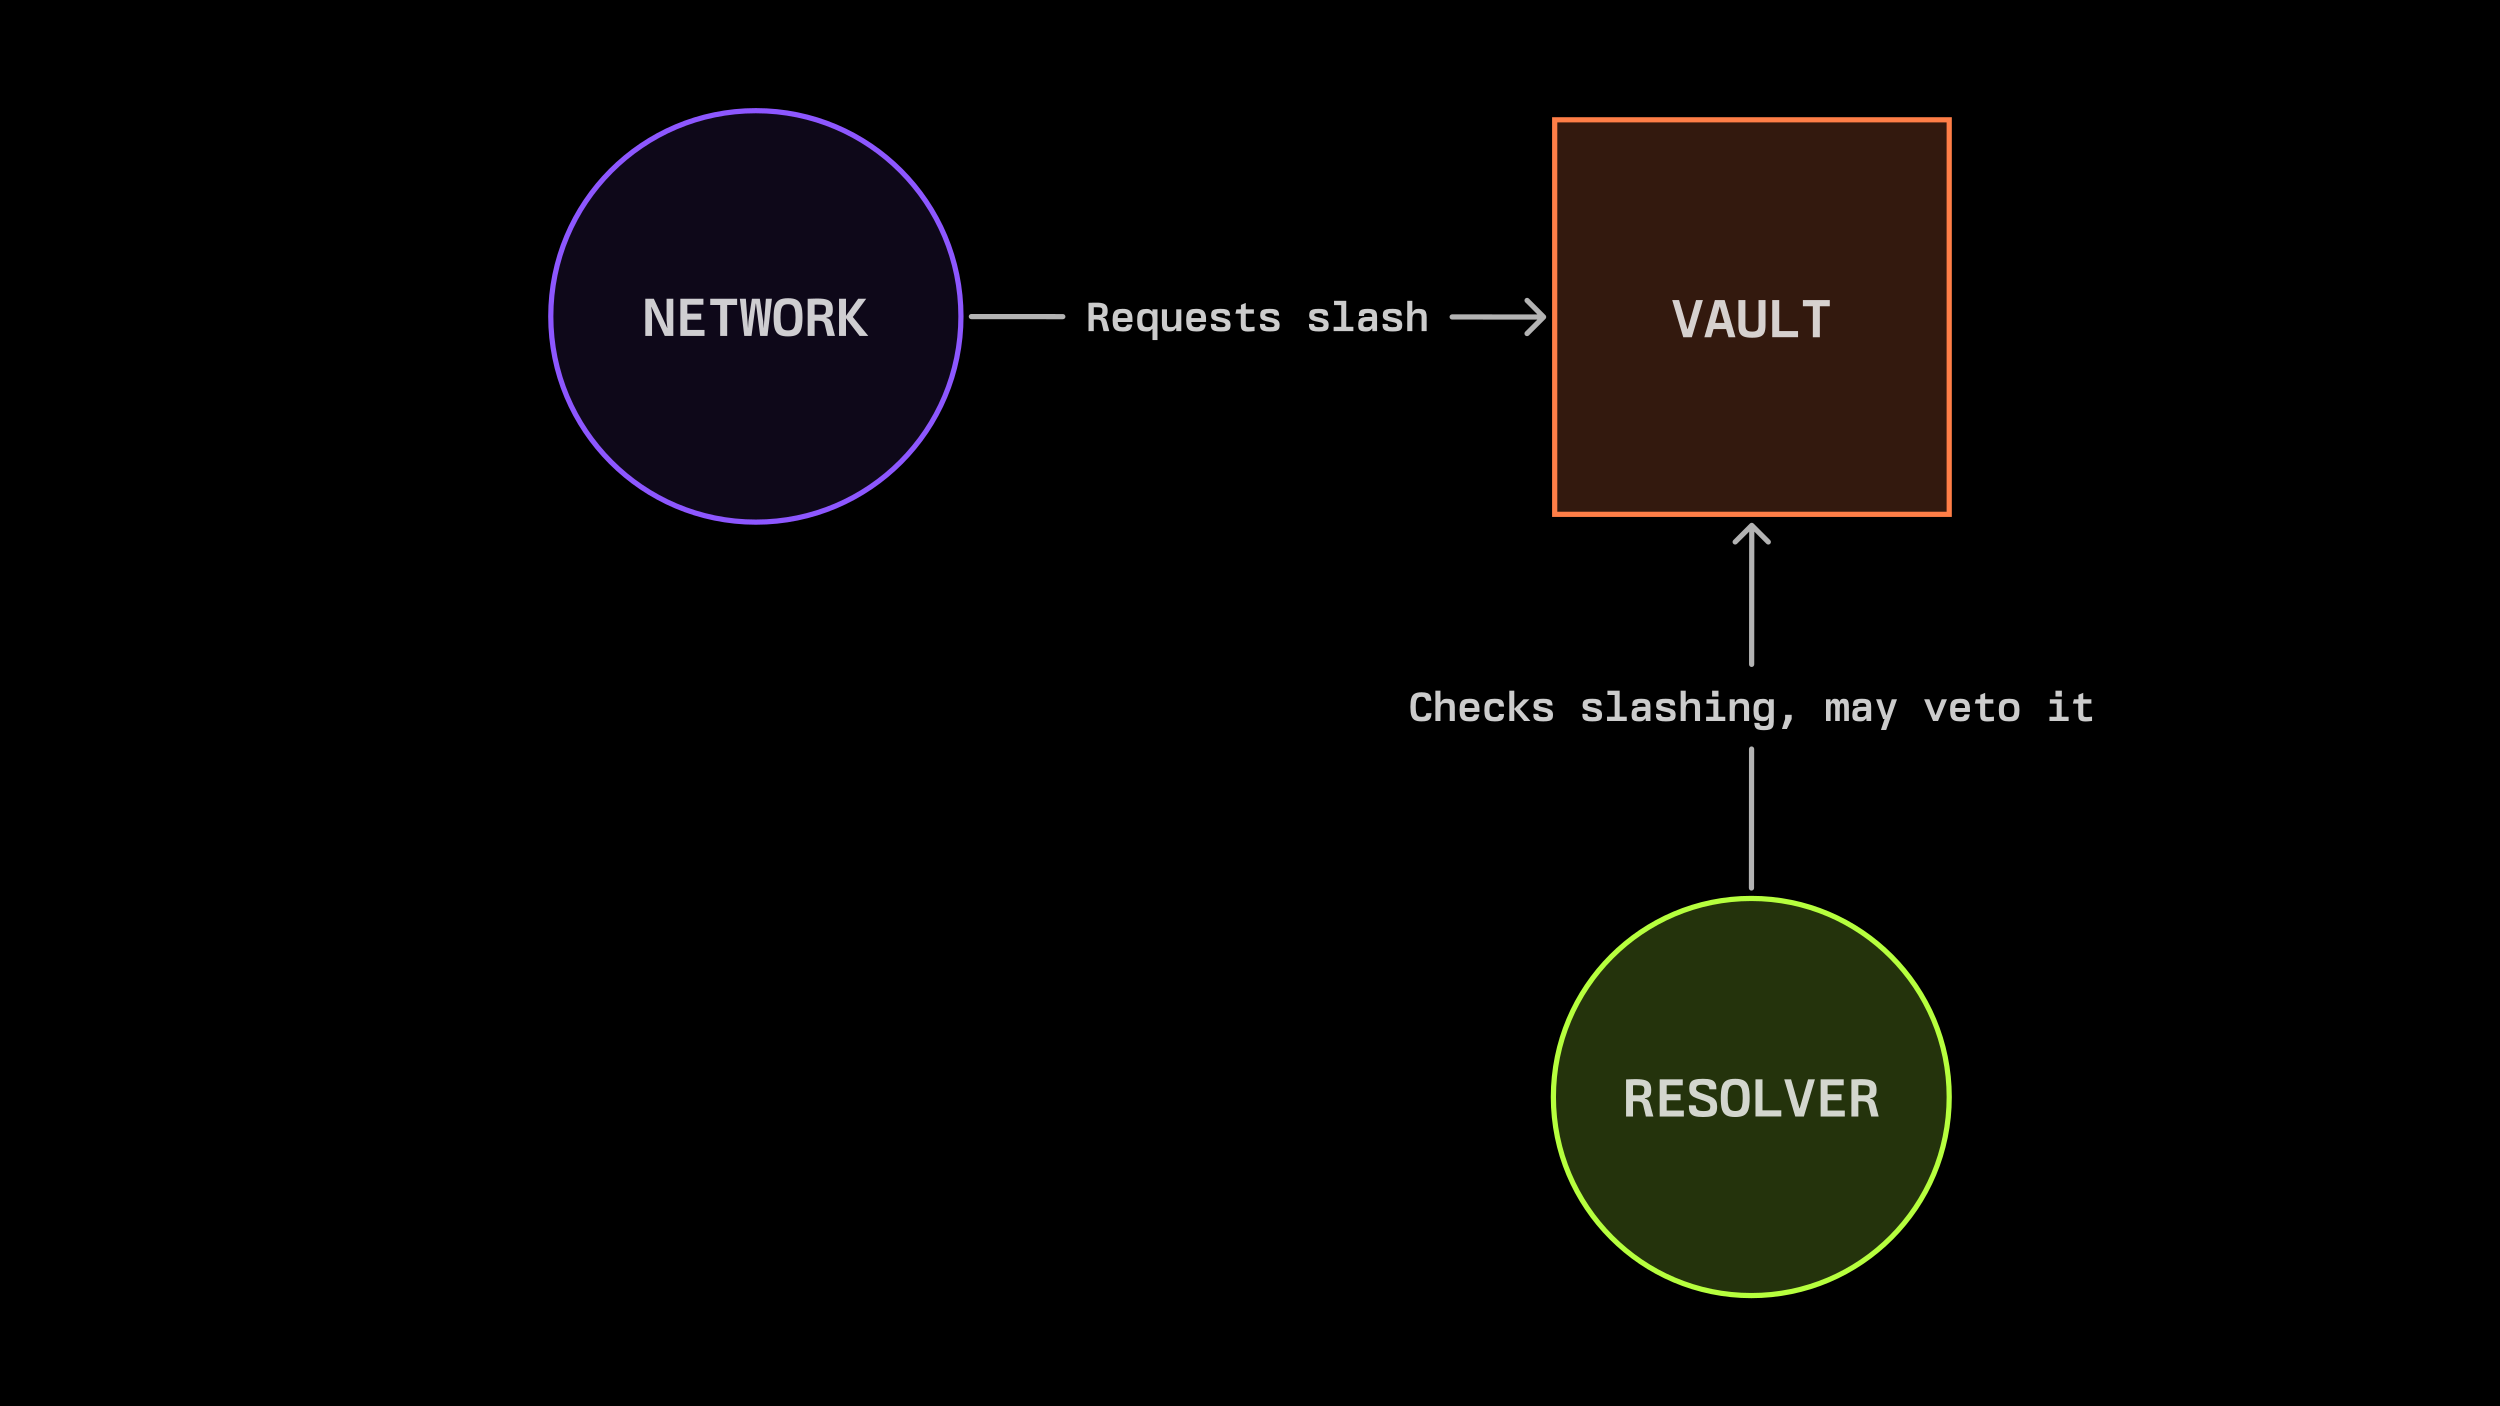 <svg xmlns="http://www.w3.org/2000/svg" fill="none" viewBox="0 0 1920 1080" height="1080" width="1920">
<rect fill="black" height="1080" width="1920"></rect>
<ellipse stroke-linecap="round" stroke-width="4" stroke="#8D57FF" fill-opacity="0.1" fill="#8D57FF" ry="158" rx="157.5" cy="243" cx="580.5"></ellipse>
<path fill-opacity="0.8" fill="white" d="M495.591 229.44H502.143L512.391 251.826H512.517L511.929 245.862V229.44H517.095V258H510.543L500.295 235.614H500.169L500.757 241.578V258H495.591V229.44ZM522.497 229.44H540.221V234.06H527.873V240.864H538.541V245.484H527.873V253.38H541.061V258H522.497V229.44ZM553.099 234.228H545.455V229.44H566.119V234.228H558.475V258H553.099V234.228ZM568.202 229.44H572.822L574.46 251.91H574.502L574.796 246.702L577.484 229.44H583.532L586.136 246.702L586.472 251.91H586.514L588.194 229.44H592.814L589.412 258H583.826L580.592 233.136H580.424L577.148 258H571.604L568.202 229.44ZM605.23 258.378C602.318 258.378 600.064 257.944 598.468 257.076C596.9 256.208 595.78 254.738 595.108 252.666C594.464 250.594 594.142 247.64 594.142 243.804C594.142 239.912 594.464 236.916 595.108 234.816C595.78 232.716 596.9 231.232 598.468 230.364C600.064 229.468 602.318 229.02 605.23 229.02C608.142 229.02 610.382 229.468 611.95 230.364C613.546 231.232 614.666 232.716 615.31 234.816C615.982 236.916 616.318 239.912 616.318 243.804C616.318 247.64 615.982 250.594 615.31 252.666C614.666 254.738 613.546 256.208 611.95 257.076C610.382 257.944 608.142 258.378 605.23 258.378ZM605.23 253.758C606.742 253.758 607.904 253.464 608.716 252.876C609.528 252.26 610.102 251.252 610.438 249.852C610.802 248.424 610.984 246.408 610.984 243.804C610.984 241.116 610.802 239.058 610.438 237.63C610.102 236.174 609.528 235.152 608.716 234.564C607.904 233.948 606.742 233.64 605.23 233.64C603.718 233.64 602.542 233.948 601.702 234.564C600.89 235.152 600.302 236.174 599.938 237.63C599.602 239.086 599.434 241.144 599.434 243.804C599.434 246.408 599.602 248.424 599.938 249.852C600.302 251.252 600.89 252.26 601.702 252.876C602.542 253.464 603.718 253.758 605.23 253.758ZM620.291 229.482L625.289 229.314C629.041 229.174 631.925 229.342 633.941 229.818C635.985 230.266 637.427 231.092 638.267 232.296C639.135 233.5 639.583 235.236 639.611 237.504C639.639 239.016 639.499 240.206 639.191 241.074C638.911 241.914 638.407 242.558 637.679 243.006C636.979 243.426 635.985 243.734 634.697 243.93V244.308C635.873 244.504 636.741 244.938 637.301 245.61C637.889 246.282 638.407 247.444 638.855 249.096L641.249 258H635.495L633.521 249.474C633.241 248.242 632.737 247.416 632.009 246.996C631.281 246.548 630.049 246.324 628.313 246.324H625.625V258H620.291V229.482ZM631.043 241.662C632.303 241.662 633.157 241.368 633.605 240.78C634.081 240.164 634.319 239.072 634.319 237.504C634.319 236.664 634.221 236.006 634.025 235.53C633.829 235.054 633.493 234.704 633.017 234.48C632.541 234.256 631.855 234.116 630.959 234.06C629.671 233.976 628.649 233.934 627.893 233.934C627.137 233.906 626.381 233.92 625.625 233.976V241.662H631.043ZM644.383 229.44H649.717V242.544L659.083 229.44H665.257L655.009 243.384V243.51L666.853 258H660.175L649.717 244.392V258H644.383V229.44Z"></path>
<path stroke-linecap="round" stroke-width="4" stroke="#FF7E47" fill-opacity="0.2" fill="#FF7E47" d="M1194 92H1497V395H1194V92Z"></path>
<path fill-opacity="0.8" fill="white" d="M1284.26 230.44H1289.51L1295.94 252.7H1296.15L1302.58 230.44H1307.83L1299.34 259H1292.75L1284.26 230.44ZM1317.05 230.44H1324.52L1332.8 259H1327.51L1325.66 252.7H1316L1314.19 259H1308.94L1317.05 230.44ZM1324.44 248.038L1320.79 235.312H1320.74L1317.26 248.038H1324.44ZM1345.72 259.378C1342.95 259.378 1340.8 259.084 1339.29 258.496C1337.78 257.908 1336.7 256.928 1336.06 255.556C1335.41 254.184 1335.09 252.238 1335.09 249.718V230.44H1340.47V249.508C1340.47 250.852 1340.62 251.902 1340.93 252.658C1341.27 253.386 1341.8 253.904 1342.53 254.212C1343.28 254.52 1344.35 254.674 1345.72 254.674C1346.98 254.674 1347.94 254.52 1348.62 254.212C1349.32 253.904 1349.81 253.386 1350.09 252.658C1350.39 251.93 1350.55 250.894 1350.55 249.55V230.44H1355.92V249.676C1355.92 252.224 1355.62 254.184 1355 255.556C1354.38 256.928 1353.35 257.908 1351.89 258.496C1350.44 259.084 1348.38 259.378 1345.72 259.378ZM1361.07 230.44H1366.45V254.254H1380.9V258.958H1361.07V230.44ZM1392.26 235.228H1384.62V230.44H1405.28V235.228H1397.64V259H1392.26V235.228Z"></path>
<ellipse stroke-linecap="round" stroke-width="4" stroke="#B6FF3E" fill-opacity="0.2" fill="#B6FF3E" ry="152.5" rx="152" cy="842.5" cx="1345"></ellipse>
<path fill-opacity="0.8" fill="white" d="M1248.82 828.982L1253.82 828.814C1257.57 828.674 1260.46 828.842 1262.47 829.318C1264.52 829.766 1265.96 830.592 1266.8 831.796C1267.67 833 1268.11 834.736 1268.14 837.004C1268.17 838.516 1268.03 839.706 1267.72 840.574C1267.44 841.414 1266.94 842.058 1266.21 842.506C1265.51 842.926 1264.52 843.234 1263.23 843.43V843.808C1264.4 844.004 1265.27 844.438 1265.83 845.11C1266.42 845.782 1266.94 846.944 1267.39 848.596L1269.78 857.5H1264.03L1262.05 848.974C1261.77 847.742 1261.27 846.916 1260.54 846.496C1259.81 846.048 1258.58 845.824 1256.84 845.824H1254.16V857.5H1248.82V828.982ZM1259.57 841.162C1260.83 841.162 1261.69 840.868 1262.14 840.28C1262.61 839.664 1262.85 838.572 1262.85 837.004C1262.85 836.164 1262.75 835.506 1262.56 835.03C1262.36 834.554 1262.02 834.204 1261.55 833.98C1261.07 833.756 1260.39 833.616 1259.49 833.56C1258.2 833.476 1257.18 833.434 1256.42 833.434C1255.67 833.406 1254.91 833.42 1254.16 833.476V841.162H1259.57ZM1274.64 828.94H1292.36V833.56H1280.01V840.364H1290.68V844.984H1280.01V852.88H1293.2V857.5H1274.64V828.94ZM1308.01 857.878C1305.1 857.878 1302.84 857.612 1301.25 857.08C1299.68 856.548 1298.57 855.638 1297.93 854.35C1297.29 853.062 1297.01 851.242 1297.09 848.89H1302.34C1302.42 850.038 1302.63 850.92 1302.97 851.536C1303.33 852.152 1303.91 852.6 1304.69 852.88C1305.48 853.132 1306.58 853.272 1308.01 853.3C1309.44 853.328 1310.54 853.244 1311.33 853.048C1312.11 852.852 1312.67 852.516 1313.01 852.04C1313.34 851.536 1313.51 850.822 1313.51 849.898C1313.51 849.058 1313.29 848.344 1312.84 847.756C1312.39 847.168 1311.65 846.636 1310.61 846.16C1309.61 845.656 1308.16 845.124 1306.29 844.564C1303.94 843.864 1302.12 843.164 1300.83 842.464C1299.57 841.736 1298.67 840.882 1298.14 839.902C1297.61 838.922 1297.34 837.676 1297.34 836.164C1297.34 834.176 1297.65 832.636 1298.27 831.544C1298.91 830.452 1299.97 829.682 1301.46 829.234C1302.97 828.758 1305.1 828.52 1307.84 828.52C1310.53 828.52 1312.6 828.758 1314.06 829.234C1315.54 829.71 1316.61 830.522 1317.25 831.67C1317.89 832.818 1318.2 834.456 1318.17 836.584H1312.84C1312.76 835.66 1312.55 834.96 1312.21 834.484C1311.9 833.98 1311.38 833.63 1310.66 833.434C1309.96 833.21 1308.96 833.098 1307.67 833.098C1306.33 833.098 1305.29 833.196 1304.57 833.392C1303.87 833.588 1303.36 833.91 1303.05 834.358C1302.75 834.806 1302.59 835.464 1302.59 836.332C1302.59 836.892 1302.83 837.396 1303.31 837.844C1303.78 838.292 1304.54 838.74 1305.57 839.188C1306.64 839.636 1308.11 840.154 1309.98 840.742C1312.28 841.47 1314.04 842.212 1315.28 842.968C1316.54 843.724 1317.43 844.648 1317.96 845.74C1318.5 846.804 1318.76 848.176 1318.76 849.856C1318.76 851.956 1318.44 853.58 1317.8 854.728C1317.15 855.876 1316.06 856.688 1314.52 857.164C1313.01 857.64 1310.84 857.878 1308.01 857.878ZM1332.65 857.878C1329.74 857.878 1327.48 857.444 1325.89 856.576C1324.32 855.708 1323.2 854.238 1322.53 852.166C1321.88 850.094 1321.56 847.14 1321.56 843.304C1321.56 839.412 1321.88 836.416 1322.53 834.316C1323.2 832.216 1324.32 830.732 1325.89 829.864C1327.48 828.968 1329.74 828.52 1332.65 828.52C1335.56 828.52 1337.8 828.968 1339.37 829.864C1340.96 830.732 1342.08 832.216 1342.73 834.316C1343.4 836.416 1343.74 839.412 1343.74 843.304C1343.74 847.14 1343.4 850.094 1342.73 852.166C1342.08 854.238 1340.96 855.708 1339.37 856.576C1337.8 857.444 1335.56 857.878 1332.65 857.878ZM1332.65 853.258C1334.16 853.258 1335.32 852.964 1336.13 852.376C1336.95 851.76 1337.52 850.752 1337.86 849.352C1338.22 847.924 1338.4 845.908 1338.4 843.304C1338.4 840.616 1338.22 838.558 1337.86 837.13C1337.52 835.674 1336.95 834.652 1336.13 834.064C1335.32 833.448 1334.16 833.14 1332.65 833.14C1331.14 833.14 1329.96 833.448 1329.12 834.064C1328.31 834.652 1327.72 835.674 1327.36 837.13C1327.02 838.586 1326.85 840.644 1326.85 843.304C1326.85 845.908 1327.02 847.924 1327.36 849.352C1327.72 850.752 1328.31 851.76 1329.12 852.376C1329.96 852.964 1331.14 853.258 1332.65 853.258ZM1348.21 828.94H1353.59V852.754H1368.04V857.458H1348.21V828.94ZM1370.29 828.94H1375.54L1381.96 851.2H1382.17L1388.6 828.94H1393.85L1385.37 857.5H1378.77L1370.29 828.94ZM1398.24 828.94H1415.97V833.56H1403.62V840.364H1414.29V844.984H1403.62V852.88H1416.81V857.5H1398.24V828.94ZM1421.87 828.982L1426.87 828.814C1430.62 828.674 1433.51 828.842 1435.52 829.318C1437.57 829.766 1439.01 830.592 1439.85 831.796C1440.72 833 1441.17 834.736 1441.19 837.004C1441.22 838.516 1441.08 839.706 1440.77 840.574C1440.49 841.414 1439.99 842.058 1439.26 842.506C1438.56 842.926 1437.57 843.234 1436.28 843.43V843.808C1437.46 844.004 1438.32 844.438 1438.88 845.11C1439.47 845.782 1439.99 846.944 1440.44 848.596L1442.83 857.5H1437.08L1435.1 848.974C1434.82 847.742 1434.32 846.916 1433.59 846.496C1432.86 846.048 1431.63 845.824 1429.9 845.824H1427.21V857.5H1421.87V828.982ZM1432.63 841.162C1433.89 841.162 1434.74 840.868 1435.19 840.28C1435.66 839.664 1435.9 838.572 1435.9 837.004C1435.9 836.164 1435.8 835.506 1435.61 835.03C1435.41 834.554 1435.08 834.204 1434.6 833.98C1434.12 833.756 1433.44 833.616 1432.54 833.56C1431.25 833.476 1430.23 833.434 1429.48 833.434C1428.72 833.406 1427.96 833.42 1427.21 833.476V841.162H1432.63Z"></path>
<path fill="#B3B3B3" d="M1343.13 681.998C1343.13 683.103 1344.02 683.999 1345.12 684C1346.23 684.001 1347.13 683.106 1347.13 682.002L1343.13 681.998ZM1347.21 575.252C1347.21 574.147 1346.32 573.251 1345.21 573.25C1344.11 573.249 1343.21 574.144 1343.21 575.248L1347.21 575.252ZM1343.26 510.248C1343.26 511.353 1344.16 512.249 1345.26 512.25C1346.36 512.251 1347.26 511.356 1347.26 510.252L1343.26 510.248ZM1346.76 402.087C1345.98 401.305 1344.71 401.304 1343.93 402.085L1331.19 414.803C1330.41 415.583 1330.41 416.849 1331.19 417.631C1331.97 418.413 1333.24 418.414 1334.02 417.633L1345.34 406.328L1356.65 417.651C1357.43 418.433 1358.69 418.434 1359.48 417.653C1360.26 416.873 1360.26 415.606 1359.48 414.825L1346.76 402.087ZM1345.13 682L1347.13 682.002L1347.21 575.252L1345.21 575.25L1343.21 575.248L1343.13 681.998L1345.13 682ZM1345.26 510.25L1347.26 510.252L1347.35 403.502L1345.35 403.5L1343.35 403.498L1343.26 510.248L1345.26 510.25Z"></path>
<path fill-opacity="0.8" fill="white" d="M1091.76 554.038C1089.5 554.038 1087.76 553.707 1086.55 553.046C1085.33 552.363 1084.47 551.233 1083.95 549.654C1083.44 548.075 1083.19 545.825 1083.19 542.902C1083.19 539.958 1083.44 537.686 1083.95 536.086C1084.47 534.486 1085.33 533.355 1086.55 532.694C1087.76 532.011 1089.5 531.67 1091.76 531.67C1093.66 531.67 1095.13 531.873 1096.18 532.278C1097.22 532.662 1097.98 533.323 1098.45 534.262C1098.92 535.179 1099.19 536.491 1099.25 538.198H1095.25C1095.1 537.409 1094.9 536.801 1094.64 536.374C1094.41 535.926 1094.06 535.617 1093.59 535.446C1093.14 535.254 1092.53 535.158 1091.76 535.158C1090.59 535.158 1089.68 535.393 1089.04 535.862C1088.4 536.31 1087.94 537.089 1087.67 538.198C1087.41 539.307 1087.28 540.875 1087.28 542.902C1087.28 544.907 1087.41 546.454 1087.67 547.542C1087.94 548.63 1088.4 549.409 1089.04 549.878C1089.68 550.326 1090.59 550.55 1091.76 550.55C1093.02 550.55 1093.91 550.358 1094.42 549.974C1094.93 549.569 1095.27 548.811 1095.44 547.702H1099.44C1099.34 549.366 1099.04 550.657 1098.55 551.574C1098.06 552.47 1097.28 553.11 1096.21 553.494C1095.17 553.857 1093.68 554.038 1091.76 554.038ZM1102.37 530.454H1106.28V539.286H1106.53C1107.07 538.283 1107.66 537.59 1108.33 537.206C1108.99 536.822 1109.9 536.63 1111.08 536.63C1112.72 536.63 1113.98 536.822 1114.85 537.206C1115.73 537.59 1116.35 538.251 1116.71 539.19C1117.09 540.107 1117.29 541.419 1117.29 543.126V553.75H1113.38V543.062C1113.38 542.251 1113.29 541.622 1113.09 541.174C1112.92 540.726 1112.61 540.417 1112.17 540.246C1111.72 540.054 1111.08 539.958 1110.25 539.958C1109.2 539.958 1108.39 540.107 1107.81 540.406C1107.26 540.705 1106.86 541.217 1106.63 541.942C1106.4 542.667 1106.28 543.702 1106.28 545.046V553.75H1102.37V530.454ZM1128.92 554.038C1126.83 554.038 1125.22 553.782 1124.09 553.27C1122.96 552.737 1122.15 551.841 1121.66 550.582C1121.19 549.323 1120.95 547.542 1120.95 545.238C1120.95 542.977 1121.18 541.238 1121.63 540.022C1122.09 538.785 1122.87 537.91 1123.96 537.398C1125.07 536.886 1126.64 536.63 1128.67 536.63C1130.73 536.63 1132.31 536.939 1133.4 537.558C1134.51 538.177 1135.28 539.211 1135.71 540.662C1136.15 542.091 1136.33 544.129 1136.25 546.774H1124.89C1124.97 547.819 1125.15 548.63 1125.4 549.206C1125.66 549.761 1126.05 550.155 1126.59 550.39C1127.14 550.625 1127.91 550.742 1128.89 550.742C1129.85 550.742 1130.54 550.593 1130.97 550.294C1131.42 549.995 1131.77 549.441 1132.03 548.63H1135.99C1135.78 550.038 1135.43 551.126 1134.94 551.894C1134.45 552.662 1133.73 553.217 1132.79 553.558C1131.85 553.878 1130.56 554.038 1128.92 554.038ZM1132.44 543.734C1132.44 542.753 1132.31 541.995 1132.06 541.462C1131.82 540.907 1131.43 540.513 1130.87 540.278C1130.34 540.043 1129.6 539.926 1128.67 539.926C1127.77 539.926 1127.04 540.043 1126.49 540.278C1125.96 540.513 1125.56 540.907 1125.31 541.462C1125.05 541.995 1124.92 542.753 1124.92 543.734H1132.44ZM1148.05 554.038C1145.93 554.038 1144.3 553.782 1143.15 553.27C1142 552.758 1141.18 551.894 1140.69 550.678C1140.22 549.441 1139.98 547.691 1139.98 545.43C1139.98 543.126 1140.22 541.345 1140.69 540.086C1141.18 538.827 1141.99 537.942 1143.12 537.43C1144.27 536.897 1145.89 536.63 1147.98 536.63C1149.82 536.63 1151.23 536.811 1152.24 537.174C1153.24 537.537 1153.95 538.155 1154.38 539.03C1154.83 539.883 1155.07 541.099 1155.12 542.678H1151.25C1151.1 541.633 1150.8 540.929 1150.35 540.566C1149.92 540.182 1149.2 539.99 1148.17 539.99C1147.04 539.99 1146.17 540.161 1145.55 540.502C1144.95 540.822 1144.53 541.377 1144.27 542.166C1144.01 542.934 1143.89 544.033 1143.89 545.462C1143.89 546.827 1144.01 547.883 1144.27 548.63C1144.53 549.377 1144.96 549.91 1145.58 550.23C1146.2 550.529 1147.07 550.678 1148.21 550.678C1149.19 550.678 1149.89 550.518 1150.32 550.198C1150.77 549.857 1151.09 549.238 1151.28 548.342H1155.12C1155.07 549.835 1154.83 550.987 1154.38 551.798C1153.95 552.609 1153.24 553.185 1152.24 553.526C1151.26 553.867 1149.86 554.038 1148.05 554.038ZM1162.98 544.662V553.75H1159.14V530.454H1162.98V544.374L1170.05 537.046H1174.66L1167.33 544.502L1175.39 553.75H1170.5L1162.98 544.662ZM1185.2 554.038C1183.16 554.038 1181.58 553.867 1180.47 553.526C1179.38 553.185 1178.61 552.598 1178.16 551.766C1177.72 550.934 1177.51 549.761 1177.56 548.246H1181.49C1181.51 548.886 1181.63 549.387 1181.84 549.75C1182.08 550.091 1182.45 550.337 1182.96 550.486C1183.5 550.635 1184.24 550.721 1185.2 550.742C1186.14 550.763 1186.87 550.721 1187.38 550.614C1187.89 550.507 1188.25 550.337 1188.47 550.102C1188.68 549.846 1188.79 549.483 1188.79 549.014C1188.79 548.587 1188.65 548.235 1188.37 547.958C1188.12 547.659 1187.67 547.403 1187.03 547.19C1186.39 546.977 1185.48 546.763 1184.31 546.55C1182.6 546.23 1181.28 545.878 1180.34 545.494C1179.42 545.089 1178.76 544.587 1178.36 543.99C1177.97 543.371 1177.78 542.561 1177.78 541.558C1177.78 540.257 1177.99 539.265 1178.42 538.582C1178.87 537.878 1179.61 537.377 1180.66 537.078C1181.73 536.779 1183.22 536.63 1185.14 536.63C1187.02 536.63 1188.47 536.79 1189.49 537.11C1190.52 537.409 1191.24 537.931 1191.67 538.678C1192.09 539.403 1192.32 540.449 1192.34 541.814H1188.5C1188.46 541.089 1188.19 540.598 1187.7 540.342C1187.23 540.065 1186.37 539.926 1185.11 539.926C1184.21 539.926 1183.52 539.979 1183.03 540.086C1182.54 540.171 1182.19 540.342 1181.97 540.598C1181.76 540.833 1181.65 541.163 1181.65 541.59C1181.65 541.825 1181.79 542.038 1182.07 542.23C1182.37 542.422 1182.86 542.625 1183.54 542.838C1184.24 543.03 1185.26 543.275 1186.58 543.574C1188.18 543.937 1189.42 544.342 1190.29 544.79C1191.17 545.217 1191.79 545.761 1192.15 546.422C1192.53 547.083 1192.72 547.937 1192.72 548.982C1192.72 550.305 1192.5 551.329 1192.05 552.054C1191.6 552.779 1190.84 553.291 1189.75 553.59C1188.68 553.889 1187.17 554.038 1185.2 554.038ZM1222.88 554.038C1220.83 554.038 1219.25 553.867 1218.14 553.526C1217.05 553.185 1216.28 552.598 1215.84 551.766C1215.39 550.934 1215.18 549.761 1215.23 548.246H1219.16C1219.18 548.886 1219.3 549.387 1219.52 549.75C1219.75 550.091 1220.12 550.337 1220.64 550.486C1221.17 550.635 1221.92 550.721 1222.88 550.742C1223.81 550.763 1224.54 550.721 1225.05 550.614C1225.56 550.507 1225.93 550.337 1226.14 550.102C1226.35 549.846 1226.46 549.483 1226.46 549.014C1226.46 548.587 1226.32 548.235 1226.04 547.958C1225.79 547.659 1225.34 547.403 1224.7 547.19C1224.06 546.977 1223.15 546.763 1221.98 546.55C1220.27 546.23 1218.95 545.878 1218.01 545.494C1217.09 545.089 1216.43 544.587 1216.03 543.99C1215.64 543.371 1215.45 542.561 1215.45 541.558C1215.45 540.257 1215.66 539.265 1216.09 538.582C1216.54 537.878 1217.29 537.377 1218.33 537.078C1219.4 536.779 1220.89 536.63 1222.81 536.63C1224.69 536.63 1226.14 536.79 1227.16 537.11C1228.19 537.409 1228.91 537.931 1229.34 538.678C1229.77 539.403 1229.99 540.449 1230.01 541.814H1226.17C1226.13 541.089 1225.86 540.598 1225.37 540.342C1224.9 540.065 1224.04 539.926 1222.78 539.926C1221.88 539.926 1221.19 539.979 1220.7 540.086C1220.21 540.171 1219.86 540.342 1219.64 540.598C1219.43 540.833 1219.32 541.163 1219.32 541.59C1219.32 541.825 1219.46 542.038 1219.74 542.23C1220.04 542.422 1220.53 542.625 1221.21 542.838C1221.92 543.03 1222.93 543.275 1224.25 543.574C1225.85 543.937 1227.09 544.342 1227.96 544.79C1228.84 545.217 1229.46 545.761 1229.82 546.422C1230.2 547.083 1230.4 547.937 1230.4 548.982C1230.4 550.305 1230.17 551.329 1229.72 552.054C1229.28 552.779 1228.51 553.291 1227.42 553.59C1226.35 553.889 1224.84 554.038 1222.88 554.038ZM1234.19 550.422H1240.05V533.782H1234.51V530.454H1243.89V550.422H1249.36V553.75H1234.19V550.422ZM1258.98 554.038C1257.42 554.038 1256.22 553.889 1255.36 553.59C1254.53 553.27 1253.93 552.747 1253.57 552.022C1253.23 551.275 1253.06 550.23 1253.06 548.886C1253.06 547.307 1253.3 546.091 1253.79 545.238C1254.28 544.363 1255.12 543.745 1256.29 543.382C1257.46 543.019 1259.13 542.838 1261.28 542.838H1263.81V542.646C1263.81 541.921 1263.7 541.366 1263.49 540.982C1263.3 540.598 1262.96 540.321 1262.47 540.15C1262 539.979 1261.32 539.894 1260.45 539.894C1259.28 539.894 1258.48 540.054 1258.05 540.374C1257.64 540.673 1257.46 541.259 1257.51 542.134H1253.6C1253.54 540.683 1253.7 539.574 1254.08 538.806C1254.49 538.017 1255.18 537.462 1256.16 537.142C1257.16 536.801 1258.59 536.63 1260.45 536.63C1262.31 536.63 1263.74 536.811 1264.74 537.174C1265.76 537.537 1266.49 538.145 1266.91 538.998C1267.34 539.851 1267.55 541.067 1267.55 542.646V553.75H1263.91V551.766H1263.65C1263.05 552.641 1262.42 553.238 1261.76 553.558C1261.1 553.878 1260.17 554.038 1258.98 554.038ZM1259.65 550.71C1260.72 550.71 1261.54 550.571 1262.11 550.294C1262.69 550.017 1263.1 549.547 1263.33 548.886C1263.59 548.225 1263.74 547.275 1263.78 546.038L1260.61 546.07C1259.65 546.091 1258.9 546.177 1258.37 546.326C1257.86 546.475 1257.5 546.731 1257.28 547.094C1257.07 547.435 1256.96 547.937 1256.96 548.598C1256.96 549.409 1257.14 549.963 1257.51 550.262C1257.89 550.561 1258.6 550.71 1259.65 550.71ZM1279.38 554.038C1277.33 554.038 1275.75 553.867 1274.65 553.526C1273.56 553.185 1272.79 552.598 1272.34 551.766C1271.89 550.934 1271.69 549.761 1271.73 548.246H1275.67C1275.69 548.886 1275.81 549.387 1276.02 549.75C1276.26 550.091 1276.63 550.337 1277.14 550.486C1277.67 550.635 1278.42 550.721 1279.38 550.742C1280.32 550.763 1281.05 550.721 1281.56 550.614C1282.07 550.507 1282.43 550.337 1282.65 550.102C1282.86 549.846 1282.97 549.483 1282.97 549.014C1282.97 548.587 1282.83 548.235 1282.55 547.958C1282.29 547.659 1281.85 547.403 1281.21 547.19C1280.57 546.977 1279.66 546.763 1278.49 546.55C1276.78 546.23 1275.46 545.878 1274.52 545.494C1273.6 545.089 1272.94 544.587 1272.53 543.99C1272.15 543.371 1271.96 542.561 1271.96 541.558C1271.96 540.257 1272.17 539.265 1272.6 538.582C1273.05 537.878 1273.79 537.377 1274.84 537.078C1275.9 536.779 1277.4 536.63 1279.32 536.63C1281.19 536.63 1282.65 536.79 1283.67 537.11C1284.69 537.409 1285.42 537.931 1285.85 538.678C1286.27 539.403 1286.5 540.449 1286.52 541.814H1282.68C1282.63 541.089 1282.37 540.598 1281.88 540.342C1281.41 540.065 1280.54 539.926 1279.29 539.926C1278.39 539.926 1277.7 539.979 1277.21 540.086C1276.71 540.171 1276.36 540.342 1276.15 540.598C1275.94 540.833 1275.83 541.163 1275.83 541.59C1275.83 541.825 1275.97 542.038 1276.25 542.23C1276.54 542.422 1277.03 542.625 1277.72 542.838C1278.42 543.03 1279.43 543.275 1280.76 543.574C1282.36 543.937 1283.59 544.342 1284.47 544.79C1285.34 545.217 1285.96 545.761 1286.33 546.422C1286.71 547.083 1286.9 547.937 1286.9 548.982C1286.9 550.305 1286.68 551.329 1286.23 552.054C1285.78 552.779 1285.01 553.291 1283.93 553.59C1282.86 553.889 1281.34 554.038 1279.38 554.038ZM1290.73 530.454H1294.63V539.286H1294.89C1295.42 538.283 1296.02 537.59 1296.68 537.206C1297.34 536.822 1298.26 536.63 1299.43 536.63C1301.08 536.63 1302.33 536.822 1303.21 537.206C1304.08 537.59 1304.7 538.251 1305.07 539.19C1305.45 540.107 1305.64 541.419 1305.64 543.126V553.75H1301.74V543.062C1301.74 542.251 1301.64 541.622 1301.45 541.174C1301.28 540.726 1300.97 540.417 1300.52 540.246C1300.07 540.054 1299.43 539.958 1298.6 539.958C1297.56 539.958 1296.75 540.107 1296.17 540.406C1295.61 540.705 1295.22 541.217 1294.99 541.942C1294.75 542.667 1294.63 543.702 1294.63 545.046V553.75H1290.73V530.454ZM1314.91 530.454H1319.8V534.966H1314.91V530.454ZM1310.27 550.454H1315.84V540.342H1310.59V537.046H1319.68V550.454H1325.02V553.75H1310.27V550.454ZM1328.4 537.046H1332.3V539.35H1332.56C1333.16 538.305 1333.78 537.59 1334.42 537.206C1335.06 536.822 1335.96 536.63 1337.14 536.63C1338.76 536.63 1340.01 536.833 1340.88 537.238C1341.75 537.622 1342.37 538.283 1342.74 539.222C1343.12 540.139 1343.31 541.462 1343.31 543.19V553.75H1339.41V543.126C1339.41 542.337 1339.31 541.729 1339.12 541.302C1338.95 540.854 1338.64 540.545 1338.19 540.374C1337.74 540.182 1337.11 540.086 1336.3 540.086C1335.26 540.086 1334.45 540.235 1333.87 540.534C1333.32 540.833 1332.91 541.345 1332.66 542.07C1332.42 542.774 1332.3 543.777 1332.3 545.078V553.75H1328.4V537.046ZM1354.72 560.79C1352.8 560.79 1351.32 560.619 1350.28 560.278C1349.23 559.937 1348.48 559.361 1348.04 558.55C1347.59 557.761 1347.34 556.63 1347.3 555.158H1351.24C1351.28 555.819 1351.4 556.321 1351.59 556.662C1351.78 557.003 1352.11 557.238 1352.58 557.366C1353.07 557.515 1353.8 557.59 1354.76 557.59C1355.72 557.59 1356.45 557.473 1356.96 557.238C1357.5 557.025 1357.87 556.651 1358.08 556.118C1358.3 555.606 1358.41 554.87 1358.44 553.91L1358.47 551.478H1358.21C1357.91 552.118 1357.59 552.609 1357.25 552.95C1356.91 553.27 1356.45 553.505 1355.88 553.654C1355.32 553.782 1354.55 553.846 1353.57 553.846C1351.82 553.846 1350.46 553.59 1349.48 553.078C1348.49 552.566 1347.78 551.713 1347.33 550.518C1346.9 549.302 1346.69 547.595 1346.69 545.398C1346.69 543.115 1346.9 541.355 1347.33 540.118C1347.78 538.881 1348.53 538.006 1349.57 537.494C1350.64 536.961 1352.13 536.694 1354.05 536.694C1355.27 536.694 1356.16 536.865 1356.74 537.206C1357.34 537.526 1357.85 538.134 1358.28 539.03H1358.53V537.046H1362.28V554.23C1362.28 555.958 1362.05 557.281 1361.6 558.198C1361.16 559.137 1360.39 559.798 1359.3 560.182C1358.23 560.587 1356.71 560.79 1354.72 560.79ZM1354.53 550.55C1355.56 550.55 1356.34 550.401 1356.9 550.102C1357.45 549.782 1357.85 549.259 1358.08 548.534C1358.32 547.787 1358.44 546.742 1358.44 545.398C1358.44 543.99 1358.32 542.902 1358.08 542.134C1357.85 541.366 1357.45 540.822 1356.9 540.502C1356.34 540.161 1355.56 539.99 1354.53 539.99C1353.51 539.99 1352.71 540.161 1352.13 540.502C1351.58 540.822 1351.18 541.366 1350.95 542.134C1350.71 542.902 1350.6 543.99 1350.6 545.398C1350.6 546.742 1350.71 547.787 1350.95 548.534C1351.18 549.259 1351.58 549.782 1352.13 550.102C1352.71 550.401 1353.51 550.55 1354.53 550.55ZM1370.9 552.438C1370.95 552.31 1370.97 552.139 1370.97 551.926V548.95H1376.02V551.798C1376.02 551.905 1376 552.065 1375.96 552.278C1375.92 552.491 1375.84 552.694 1375.74 552.886L1372.34 559.862H1368.54L1370.9 552.438ZM1402.37 537.046H1405.82V539.094H1406.08C1406.53 538.155 1406.96 537.515 1407.39 537.174C1407.82 536.811 1408.39 536.63 1409.12 536.63C1410.23 536.63 1411.03 536.811 1411.52 537.174C1412.01 537.515 1412.39 538.155 1412.67 539.094H1412.7C1413 538.155 1413.38 537.515 1413.85 537.174C1414.32 536.811 1415.04 536.63 1416 536.63C1417.04 536.63 1417.84 536.822 1418.4 537.206C1418.95 537.59 1419.35 538.251 1419.58 539.19C1419.82 540.107 1419.93 541.419 1419.93 543.126V553.75H1416.38V543.702C1416.38 542.763 1416.33 542.038 1416.22 541.526C1416.14 540.993 1415.98 540.619 1415.74 540.406C1415.51 540.193 1415.18 540.086 1414.75 540.086C1414.28 540.086 1413.91 540.214 1413.63 540.47C1413.37 540.705 1413.19 541.11 1413.09 541.686C1412.98 542.262 1412.93 543.083 1412.93 544.15V553.75H1409.41L1409.47 543.702C1409.49 542.315 1409.36 541.366 1409.09 540.854C1408.83 540.342 1408.34 540.086 1407.61 540.086C1407.17 540.086 1406.81 540.214 1406.56 540.47C1406.32 540.726 1406.15 541.153 1406.05 541.75C1405.96 542.347 1405.92 543.201 1405.92 544.31V553.75H1402.37V537.046ZM1428.5 554.038C1426.94 554.038 1425.73 553.889 1424.88 553.59C1424.05 553.27 1423.45 552.747 1423.09 552.022C1422.75 551.275 1422.58 550.23 1422.58 548.886C1422.58 547.307 1422.82 546.091 1423.31 545.238C1423.8 544.363 1424.64 543.745 1425.81 543.382C1426.98 543.019 1428.65 542.838 1430.8 542.838H1433.33V542.646C1433.33 541.921 1433.22 541.366 1433.01 540.982C1432.82 540.598 1432.48 540.321 1431.99 540.15C1431.52 539.979 1430.84 539.894 1429.97 539.894C1428.8 539.894 1428 540.054 1427.57 540.374C1427.16 540.673 1426.98 541.259 1427.03 542.134H1423.12C1423.06 540.683 1423.22 539.574 1423.6 538.806C1424.01 538.017 1424.7 537.462 1425.68 537.142C1426.68 536.801 1428.11 536.63 1429.97 536.63C1431.83 536.63 1433.25 536.811 1434.26 537.174C1435.28 537.537 1436.01 538.145 1436.43 538.998C1436.86 539.851 1437.07 541.067 1437.07 542.646V553.75H1433.43V551.766H1433.17C1432.57 552.641 1431.94 553.238 1431.28 553.558C1430.62 553.878 1429.69 554.038 1428.5 554.038ZM1429.17 550.71C1430.24 550.71 1431.06 550.571 1431.63 550.294C1432.21 550.017 1432.61 549.547 1432.85 548.886C1433.11 548.225 1433.25 547.275 1433.3 546.038L1430.13 546.07C1429.17 546.091 1428.42 546.177 1427.89 546.326C1427.38 546.475 1427.01 546.731 1426.8 547.094C1426.59 547.435 1426.48 547.937 1426.48 548.598C1426.48 549.409 1426.66 549.963 1427.03 550.262C1427.41 550.561 1428.12 550.71 1429.17 550.71ZM1447.33 552.214H1446.25L1440.81 537.046H1444.77L1448.77 549.334H1448.93L1452.87 537.046H1456.9L1448.58 560.63H1444.55L1447.33 552.214ZM1477.74 537.046H1481.8L1486.38 549.046H1486.64L1491.21 537.046H1495.28L1488.4 553.75H1484.62L1477.74 537.046ZM1505.63 554.038C1503.54 554.038 1501.93 553.782 1500.8 553.27C1499.67 552.737 1498.86 551.841 1498.37 550.582C1497.9 549.323 1497.66 547.542 1497.66 545.238C1497.66 542.977 1497.89 541.238 1498.34 540.022C1498.8 538.785 1499.58 537.91 1500.67 537.398C1501.78 536.886 1503.35 536.63 1505.38 536.63C1507.44 536.63 1509.02 536.939 1510.11 537.558C1511.22 538.177 1511.99 539.211 1512.42 540.662C1512.86 542.091 1513.04 544.129 1512.96 546.774H1501.6C1501.68 547.819 1501.86 548.63 1502.11 549.206C1502.37 549.761 1502.76 550.155 1503.3 550.39C1503.85 550.625 1504.62 550.742 1505.6 550.742C1506.56 550.742 1507.25 550.593 1507.68 550.294C1508.13 549.995 1508.48 549.441 1508.74 548.63H1512.7C1512.49 550.038 1512.14 551.126 1511.65 551.894C1511.16 552.662 1510.44 553.217 1509.5 553.558C1508.56 553.878 1507.27 554.038 1505.63 554.038ZM1509.15 543.734C1509.15 542.753 1509.02 541.995 1508.77 541.462C1508.53 540.907 1508.14 540.513 1507.58 540.278C1507.05 540.043 1506.31 539.926 1505.38 539.926C1504.48 539.926 1503.75 540.043 1503.2 540.278C1502.67 540.513 1502.27 540.907 1502.02 541.462C1501.76 541.995 1501.63 542.753 1501.63 543.734H1509.15ZM1526.26 554.102C1524.72 554.102 1523.56 553.899 1522.77 553.494C1521.98 553.089 1521.45 552.491 1521.17 551.702C1520.89 550.891 1520.76 549.793 1520.76 548.406V540.342H1516.63L1517.4 537.046H1520.88V533.654L1524.6 532.086V537.046H1530.84V540.342H1524.6V548.278C1524.6 548.961 1524.65 549.462 1524.76 549.782C1524.88 550.102 1525.14 550.337 1525.52 550.486C1525.93 550.635 1526.54 550.71 1527.35 550.71C1528.26 550.71 1529.6 550.582 1531.35 550.326V553.686C1529.13 553.963 1527.43 554.102 1526.26 554.102ZM1543.01 554.038C1540.95 554.038 1539.35 553.782 1538.21 553.27C1537.08 552.737 1536.27 551.862 1535.78 550.646C1535.31 549.409 1535.08 547.649 1535.08 545.366C1535.08 543.062 1535.31 541.291 1535.78 540.054C1536.27 538.817 1537.07 537.942 1538.18 537.43C1539.31 536.897 1540.92 536.63 1543.01 536.63C1545.11 536.63 1546.71 536.897 1547.81 537.43C1548.95 537.942 1549.75 538.817 1550.21 540.054C1550.71 541.291 1550.95 543.062 1550.95 545.366C1550.95 547.649 1550.71 549.409 1550.21 550.646C1549.75 551.862 1548.95 552.737 1547.81 553.27C1546.68 553.782 1545.08 554.038 1543.01 554.038ZM1543.01 550.71C1544.08 550.71 1544.89 550.55 1545.45 550.23C1546.02 549.91 1546.43 549.377 1546.66 548.63C1546.92 547.862 1547.05 546.774 1547.05 545.366C1547.05 543.937 1546.92 542.838 1546.66 542.07C1546.43 541.302 1546.02 540.758 1545.45 540.438C1544.89 540.097 1544.08 539.926 1543.01 539.926C1541.95 539.926 1541.13 540.097 1540.55 540.438C1540 540.758 1539.59 541.302 1539.33 542.07C1539.1 542.838 1538.98 543.937 1538.98 545.366C1538.98 546.774 1539.1 547.862 1539.33 548.63C1539.59 549.377 1540 549.91 1540.55 550.23C1541.13 550.55 1541.95 550.71 1543.01 550.71ZM1578.61 530.454H1583.5V534.966H1578.61V530.454ZM1573.97 550.454H1579.53V540.342H1574.29V537.046H1583.37V550.454H1588.72V553.75H1573.97V550.454ZM1601.6 554.102C1600.07 554.102 1598.9 553.899 1598.11 553.494C1597.32 553.089 1596.79 552.491 1596.51 551.702C1596.24 550.891 1596.1 549.793 1596.1 548.406V540.342H1591.97L1592.74 537.046H1596.23V533.654L1599.94 532.086V537.046H1606.18V540.342H1599.94V548.278C1599.94 548.961 1599.99 549.462 1600.1 549.782C1600.23 550.102 1600.48 550.337 1600.87 550.486C1601.27 550.635 1601.88 550.71 1602.69 550.71C1603.61 550.71 1604.94 550.582 1606.69 550.326V553.686C1604.47 553.963 1602.77 554.102 1601.6 554.102Z"></path>
<path fill="#B3B3B3" d="M746.002 241.127C744.897 241.126 744.001 242.021 744 243.125C743.999 244.23 744.894 245.126 745.998 245.127L746.002 241.127ZM816.249 245.181C817.353 245.182 818.249 244.287 818.25 243.182C818.251 242.078 817.356 241.182 816.252 241.181L816.249 245.181ZM1115.25 241.41C1114.15 241.409 1113.25 242.304 1113.25 243.408C1113.25 244.513 1114.14 245.409 1115.25 245.41L1115.25 241.41ZM1186.91 244.879C1187.69 244.098 1187.7 242.832 1186.92 242.05L1174.2 229.313C1173.42 228.531 1172.15 228.53 1171.37 229.311C1170.59 230.091 1170.59 231.357 1171.37 232.139L1182.67 243.461L1171.35 254.766C1170.57 255.547 1170.57 256.813 1171.35 257.595C1172.13 258.376 1173.39 258.377 1174.18 257.597L1186.91 244.879ZM746 243.127L745.998 245.127L816.249 245.181L816.25 243.181L816.252 241.181L746.002 241.127L746 243.127ZM1115.25 243.41L1115.25 245.41L1185.5 245.463L1185.5 243.463L1185.5 241.463L1115.25 241.41L1115.25 243.41Z"></path>
<path fill-opacity="0.8" fill="white" d="M835.965 232.567L839.773 232.439C842.632 232.332 844.829 232.46 846.365 232.823C847.923 233.164 849.021 233.794 849.661 234.711C850.323 235.628 850.664 236.951 850.685 238.679C850.707 239.831 850.6 240.738 850.365 241.399C850.152 242.039 849.768 242.53 849.213 242.871C848.68 243.191 847.923 243.426 846.941 243.575V243.863C847.837 244.012 848.499 244.343 848.925 244.855C849.373 245.367 849.768 246.252 850.109 247.511L851.933 254.295H847.549L846.045 247.799C845.832 246.86 845.448 246.231 844.893 245.911C844.339 245.57 843.4 245.399 842.077 245.399H840.029V254.295H835.965V232.567ZM844.157 241.847C845.117 241.847 845.768 241.623 846.109 241.175C846.472 240.706 846.653 239.874 846.653 238.679C846.653 238.039 846.579 237.538 846.429 237.175C846.28 236.812 846.024 236.546 845.661 236.375C845.299 236.204 844.776 236.098 844.093 236.055C843.112 235.991 842.333 235.959 841.757 235.959C841.181 235.938 840.605 235.948 840.029 235.991V241.847H844.157ZM862.449 254.583C860.358 254.583 858.748 254.327 857.617 253.815C856.486 253.282 855.676 252.386 855.185 251.127C854.716 249.868 854.481 248.087 854.481 245.783C854.481 243.522 854.705 241.783 855.153 240.567C855.622 239.33 856.401 238.455 857.489 237.943C858.598 237.431 860.166 237.175 862.193 237.175C864.262 237.175 865.841 237.484 866.929 238.103C868.038 238.722 868.806 239.756 869.233 241.207C869.681 242.636 869.862 244.674 869.777 247.319H858.417C858.502 248.364 858.673 249.175 858.929 249.751C859.185 250.306 859.58 250.7 860.113 250.935C860.668 251.17 861.436 251.287 862.417 251.287C863.377 251.287 864.07 251.138 864.497 250.839C864.945 250.54 865.297 249.986 865.553 249.175H869.521C869.308 250.583 868.956 251.671 868.465 252.439C867.974 253.207 867.26 253.762 866.321 254.103C865.382 254.423 864.092 254.583 862.449 254.583ZM865.969 244.279C865.969 243.298 865.841 242.54 865.585 242.007C865.35 241.452 864.956 241.058 864.401 240.823C863.868 240.588 863.132 240.471 862.193 240.471C861.297 240.471 860.572 240.588 860.017 240.823C859.484 241.058 859.089 241.452 858.833 242.007C858.577 242.54 858.449 243.298 858.449 244.279H865.969ZM885.092 252.599H884.836C884.26 253.367 883.663 253.89 883.044 254.167C882.426 254.444 881.551 254.583 880.42 254.583C878.564 254.583 877.135 254.327 876.132 253.815C875.13 253.282 874.415 252.407 873.988 251.191C873.562 249.954 873.348 248.204 873.348 245.943C873.348 243.66 873.562 241.9 873.988 240.663C874.415 239.426 875.14 238.551 876.164 238.039C877.188 237.506 878.639 237.239 880.516 237.239C881.498 237.239 882.287 237.378 882.884 237.655C883.503 237.932 884.154 238.455 884.836 239.223H885.092V237.591H888.964V261.175H885.092V252.599ZM881.412 251.255C882.394 251.255 883.151 251.095 883.684 250.775C884.218 250.455 884.591 249.922 884.804 249.175C885.039 248.407 885.156 247.33 885.156 245.943C885.156 244.535 885.039 243.447 884.804 242.679C884.591 241.911 884.218 241.367 883.684 241.047C883.151 240.727 882.394 240.567 881.412 240.567C880.324 240.567 879.482 240.727 878.884 241.047C878.308 241.367 877.892 241.911 877.636 242.679C877.402 243.447 877.284 244.535 877.284 245.943C877.284 247.33 877.402 248.407 877.636 249.175C877.892 249.922 878.308 250.455 878.884 250.775C879.482 251.095 880.324 251.255 881.412 251.255ZM897.976 254.583C896.504 254.583 895.363 254.391 894.552 254.007C893.763 253.623 893.197 252.972 892.856 252.055C892.515 251.138 892.344 249.836 892.344 248.151V237.591H896.248V248.215C896.248 249.004 896.333 249.623 896.504 250.071C896.675 250.498 896.963 250.807 897.368 250.999C897.773 251.17 898.349 251.255 899.096 251.255C900.227 251.255 901.091 251.106 901.688 250.807C902.285 250.508 902.712 250.007 902.968 249.303C903.224 248.578 903.352 247.554 903.352 246.231V237.591H907.256V254.295H903.352V251.959H903.096C902.541 252.962 901.901 253.655 901.176 254.039C900.472 254.402 899.405 254.583 897.976 254.583ZM918.955 254.583C916.865 254.583 915.254 254.327 914.123 253.815C912.993 253.282 912.182 252.386 911.691 251.127C911.222 249.868 910.987 248.087 910.987 245.783C910.987 243.522 911.211 241.783 911.659 240.567C912.129 239.33 912.907 238.455 913.995 237.943C915.105 237.431 916.673 237.175 918.699 237.175C920.769 237.175 922.347 237.484 923.435 238.103C924.545 238.722 925.313 239.756 925.739 241.207C926.187 242.636 926.369 244.674 926.283 247.319H914.923C915.009 248.364 915.179 249.175 915.435 249.751C915.691 250.306 916.086 250.7 916.619 250.935C917.174 251.17 917.942 251.287 918.923 251.287C919.883 251.287 920.577 251.138 921.003 250.839C921.451 250.54 921.803 249.986 922.059 249.175H926.027C925.814 250.583 925.462 251.671 924.971 252.439C924.481 253.207 923.766 253.762 922.827 254.103C921.889 254.423 920.598 254.583 918.955 254.583ZM922.475 244.279C922.475 243.298 922.347 242.54 922.091 242.007C921.857 241.452 921.462 241.058 920.907 240.823C920.374 240.588 919.638 240.471 918.699 240.471C917.803 240.471 917.078 240.588 916.523 240.823C915.99 241.058 915.595 241.452 915.339 242.007C915.083 242.54 914.955 243.298 914.955 244.279H922.475ZM937.567 254.583C935.519 254.583 933.94 254.412 932.831 254.071C931.743 253.73 930.975 253.143 930.527 252.311C930.079 251.479 929.876 250.306 929.919 248.791H933.855C933.876 249.431 933.994 249.932 934.207 250.295C934.442 250.636 934.815 250.882 935.327 251.031C935.86 251.18 936.607 251.266 937.567 251.287C938.506 251.308 939.231 251.266 939.743 251.159C940.255 251.052 940.618 250.882 940.831 250.647C941.044 250.391 941.151 250.028 941.151 249.559C941.151 249.132 941.012 248.78 940.735 248.503C940.479 248.204 940.031 247.948 939.391 247.735C938.751 247.522 937.844 247.308 936.671 247.095C934.964 246.775 933.642 246.423 932.703 246.039C931.786 245.634 931.124 245.132 930.719 244.535C930.335 243.916 930.143 243.106 930.143 242.103C930.143 240.802 930.356 239.81 930.783 239.127C931.231 238.423 931.978 237.922 933.023 237.623C934.09 237.324 935.583 237.175 937.503 237.175C939.38 237.175 940.831 237.335 941.855 237.655C942.879 237.954 943.604 238.476 944.031 239.223C944.458 239.948 944.682 240.994 944.703 242.359H940.863C940.82 241.634 940.554 241.143 940.063 240.887C939.594 240.61 938.73 240.471 937.471 240.471C936.575 240.471 935.882 240.524 935.391 240.631C934.9 240.716 934.548 240.887 934.335 241.143C934.122 241.378 934.015 241.708 934.015 242.135C934.015 242.37 934.154 242.583 934.431 242.775C934.73 242.967 935.22 243.17 935.903 243.383C936.607 243.575 937.62 243.82 938.943 244.119C940.543 244.482 941.78 244.887 942.655 245.335C943.53 245.762 944.148 246.306 944.511 246.967C944.895 247.628 945.087 248.482 945.087 249.527C945.087 250.85 944.863 251.874 944.415 252.599C943.967 253.324 943.199 253.836 942.111 254.135C941.044 254.434 939.53 254.583 937.567 254.583ZM958.418 254.647C956.882 254.647 955.72 254.444 954.93 254.039C954.141 253.634 953.608 253.036 953.33 252.247C953.053 251.436 952.914 250.338 952.914 248.951V240.887H948.786L949.554 237.591H953.042V234.199L956.754 232.631V237.591H962.994V240.887H956.754V248.823C956.754 249.506 956.808 250.007 956.914 250.327C957.042 250.647 957.298 250.882 957.682 251.031C958.088 251.18 958.696 251.255 959.506 251.255C960.424 251.255 961.757 251.127 963.506 250.871V254.231C961.288 254.508 959.592 254.647 958.418 254.647ZM975.238 254.583C973.19 254.583 971.611 254.412 970.502 254.071C969.414 253.73 968.646 253.143 968.198 252.311C967.75 251.479 967.547 250.306 967.59 248.791H971.526C971.547 249.431 971.665 249.932 971.878 250.295C972.113 250.636 972.486 250.882 972.998 251.031C973.531 251.18 974.278 251.266 975.238 251.287C976.177 251.308 976.902 251.266 977.414 251.159C977.926 251.052 978.289 250.882 978.502 250.647C978.715 250.391 978.822 250.028 978.822 249.559C978.822 249.132 978.683 248.78 978.406 248.503C978.15 248.204 977.702 247.948 977.062 247.735C976.422 247.522 975.515 247.308 974.342 247.095C972.635 246.775 971.313 246.423 970.374 246.039C969.457 245.634 968.795 245.132 968.39 244.535C968.006 243.916 967.814 243.106 967.814 242.103C967.814 240.802 968.027 239.81 968.454 239.127C968.902 238.423 969.649 237.922 970.694 237.623C971.761 237.324 973.254 237.175 975.174 237.175C977.051 237.175 978.502 237.335 979.526 237.655C980.55 237.954 981.275 238.476 981.702 239.223C982.129 239.948 982.353 240.994 982.374 242.359H978.534C978.491 241.634 978.225 241.143 977.734 240.887C977.265 240.61 976.401 240.471 975.142 240.471C974.246 240.471 973.553 240.524 973.062 240.631C972.571 240.716 972.219 240.887 972.006 241.143C971.793 241.378 971.686 241.708 971.686 242.135C971.686 242.37 971.825 242.583 972.102 242.775C972.401 242.967 972.891 243.17 973.574 243.383C974.278 243.575 975.291 243.82 976.614 244.119C978.214 244.482 979.451 244.887 980.326 245.335C981.201 245.762 981.819 246.306 982.182 246.967C982.566 247.628 982.758 248.482 982.758 249.527C982.758 250.85 982.534 251.874 982.086 252.599C981.638 253.324 980.87 253.836 979.782 254.135C978.715 254.434 977.201 254.583 975.238 254.583ZM1012.91 254.583C1010.86 254.583 1009.28 254.412 1008.17 254.071C1007.08 253.73 1006.32 253.143 1005.87 252.311C1005.42 251.479 1005.22 250.306 1005.26 248.791H1009.2C1009.22 249.431 1009.34 249.932 1009.55 250.295C1009.78 250.636 1010.16 250.882 1010.67 251.031C1011.2 251.18 1011.95 251.266 1012.91 251.287C1013.85 251.308 1014.57 251.266 1015.08 251.159C1015.6 251.052 1015.96 250.882 1016.17 250.647C1016.39 250.391 1016.49 250.028 1016.49 249.559C1016.49 249.132 1016.35 248.78 1016.08 248.503C1015.82 248.204 1015.37 247.948 1014.73 247.735C1014.09 247.522 1013.19 247.308 1012.01 247.095C1010.31 246.775 1008.98 246.423 1008.04 246.039C1007.13 245.634 1006.47 245.132 1006.06 244.535C1005.68 243.916 1005.48 243.106 1005.48 242.103C1005.48 240.802 1005.7 239.81 1006.12 239.127C1006.57 238.423 1007.32 237.922 1008.36 237.623C1009.43 237.324 1010.92 237.175 1012.84 237.175C1014.72 237.175 1016.17 237.335 1017.2 237.655C1018.22 237.954 1018.95 238.476 1019.37 239.223C1019.8 239.948 1020.02 240.994 1020.04 242.359H1016.2C1016.16 241.634 1015.9 241.143 1015.4 240.887C1014.94 240.61 1014.07 240.471 1012.81 240.471C1011.92 240.471 1011.22 240.524 1010.73 240.631C1010.24 240.716 1009.89 240.887 1009.68 241.143C1009.46 241.378 1009.36 241.708 1009.36 242.135C1009.36 242.37 1009.5 242.583 1009.77 242.775C1010.07 242.967 1010.56 243.17 1011.24 243.383C1011.95 243.575 1012.96 243.82 1014.28 244.119C1015.88 244.482 1017.12 244.887 1018 245.335C1018.87 245.762 1019.49 246.306 1019.85 246.967C1020.24 247.628 1020.43 248.482 1020.43 249.527C1020.43 250.85 1020.2 251.874 1019.76 252.599C1019.31 253.324 1018.54 253.836 1017.45 254.135C1016.39 254.434 1014.87 254.583 1012.91 254.583ZM1024.22 250.967H1030.08V234.327H1024.54V230.999H1033.92V250.967H1039.39V254.295H1024.22V250.967ZM1049.01 254.583C1047.45 254.583 1046.25 254.434 1045.4 254.135C1044.56 253.815 1043.97 253.292 1043.6 252.567C1043.26 251.82 1043.09 250.775 1043.09 249.431C1043.09 247.852 1043.34 246.636 1043.83 245.783C1044.32 244.908 1045.15 244.29 1046.32 243.927C1047.5 243.564 1049.16 243.383 1051.32 243.383H1053.84V243.191C1053.84 242.466 1053.74 241.911 1053.52 241.527C1053.33 241.143 1052.99 240.866 1052.5 240.695C1052.03 240.524 1051.36 240.439 1050.48 240.439C1049.31 240.439 1048.51 240.599 1048.08 240.919C1047.68 241.218 1047.5 241.804 1047.54 242.679H1043.64C1043.57 241.228 1043.73 240.119 1044.12 239.351C1044.52 238.562 1045.21 238.007 1046.2 237.687C1047.2 237.346 1048.63 237.175 1050.48 237.175C1052.34 237.175 1053.77 237.356 1054.77 237.719C1055.8 238.082 1056.52 238.69 1056.95 239.543C1057.37 240.396 1057.59 241.612 1057.59 243.191V254.295H1053.94V252.311H1053.68C1053.09 253.186 1052.46 253.783 1051.8 254.103C1051.13 254.423 1050.21 254.583 1049.01 254.583ZM1049.68 251.255C1050.75 251.255 1051.57 251.116 1052.15 250.839C1052.72 250.562 1053.13 250.092 1053.36 249.431C1053.62 248.77 1053.77 247.82 1053.81 246.583L1050.64 246.615C1049.68 246.636 1048.94 246.722 1048.4 246.871C1047.89 247.02 1047.53 247.276 1047.32 247.639C1047.1 247.98 1047 248.482 1047 249.143C1047 249.954 1047.18 250.508 1047.54 250.807C1047.92 251.106 1048.64 251.255 1049.68 251.255ZM1069.42 254.583C1067.37 254.583 1065.79 254.412 1064.68 254.071C1063.59 253.73 1062.82 253.143 1062.38 252.311C1061.93 251.479 1061.72 250.306 1061.77 248.791H1065.7C1065.72 249.431 1065.84 249.932 1066.06 250.295C1066.29 250.636 1066.66 250.882 1067.18 251.031C1067.71 251.18 1068.46 251.266 1069.42 251.287C1070.35 251.308 1071.08 251.266 1071.59 251.159C1072.1 251.052 1072.47 250.882 1072.68 250.647C1072.89 250.391 1073 250.028 1073 249.559C1073 249.132 1072.86 248.78 1072.58 248.503C1072.33 248.204 1071.88 247.948 1071.24 247.735C1070.6 247.522 1069.69 247.308 1068.52 247.095C1066.81 246.775 1065.49 246.423 1064.55 246.039C1063.63 245.634 1062.97 245.132 1062.57 244.535C1062.18 243.916 1061.99 243.106 1061.99 242.103C1061.99 240.802 1062.2 239.81 1062.63 239.127C1063.08 238.423 1063.83 237.922 1064.87 237.623C1065.94 237.324 1067.43 237.175 1069.35 237.175C1071.23 237.175 1072.68 237.335 1073.7 237.655C1074.73 237.954 1075.45 238.476 1075.88 239.223C1076.31 239.948 1076.53 240.994 1076.55 242.359H1072.71C1072.67 241.634 1072.4 241.143 1071.91 240.887C1071.44 240.61 1070.58 240.471 1069.32 240.471C1068.42 240.471 1067.73 240.524 1067.24 240.631C1066.75 240.716 1066.4 240.887 1066.18 241.143C1065.97 241.378 1065.86 241.708 1065.86 242.135C1065.86 242.37 1066 242.583 1066.28 242.775C1066.58 242.967 1067.07 243.17 1067.75 243.383C1068.46 243.575 1069.47 243.82 1070.79 244.119C1072.39 244.482 1073.63 244.887 1074.5 245.335C1075.38 245.762 1076 246.306 1076.36 246.967C1076.74 247.628 1076.94 248.482 1076.94 249.527C1076.94 250.85 1076.71 251.874 1076.26 252.599C1075.82 253.324 1075.05 253.836 1073.96 254.135C1072.89 254.434 1071.38 254.583 1069.42 254.583ZM1080.76 230.999H1084.67V239.831H1084.92C1085.46 238.828 1086.05 238.135 1086.71 237.751C1087.38 237.367 1088.29 237.175 1089.47 237.175C1091.11 237.175 1092.37 237.367 1093.24 237.751C1094.12 238.135 1094.74 238.796 1095.1 239.735C1095.48 240.652 1095.67 241.964 1095.67 243.671V254.295H1091.77V243.607C1091.77 242.796 1091.67 242.167 1091.48 241.719C1091.31 241.271 1091 240.962 1090.55 240.791C1090.11 240.599 1089.47 240.503 1088.63 240.503C1087.59 240.503 1086.78 240.652 1086.2 240.951C1085.65 241.25 1085.25 241.762 1085.02 242.487C1084.78 243.212 1084.67 244.247 1084.67 245.591V254.295H1080.76V230.999Z"></path>
</svg>
